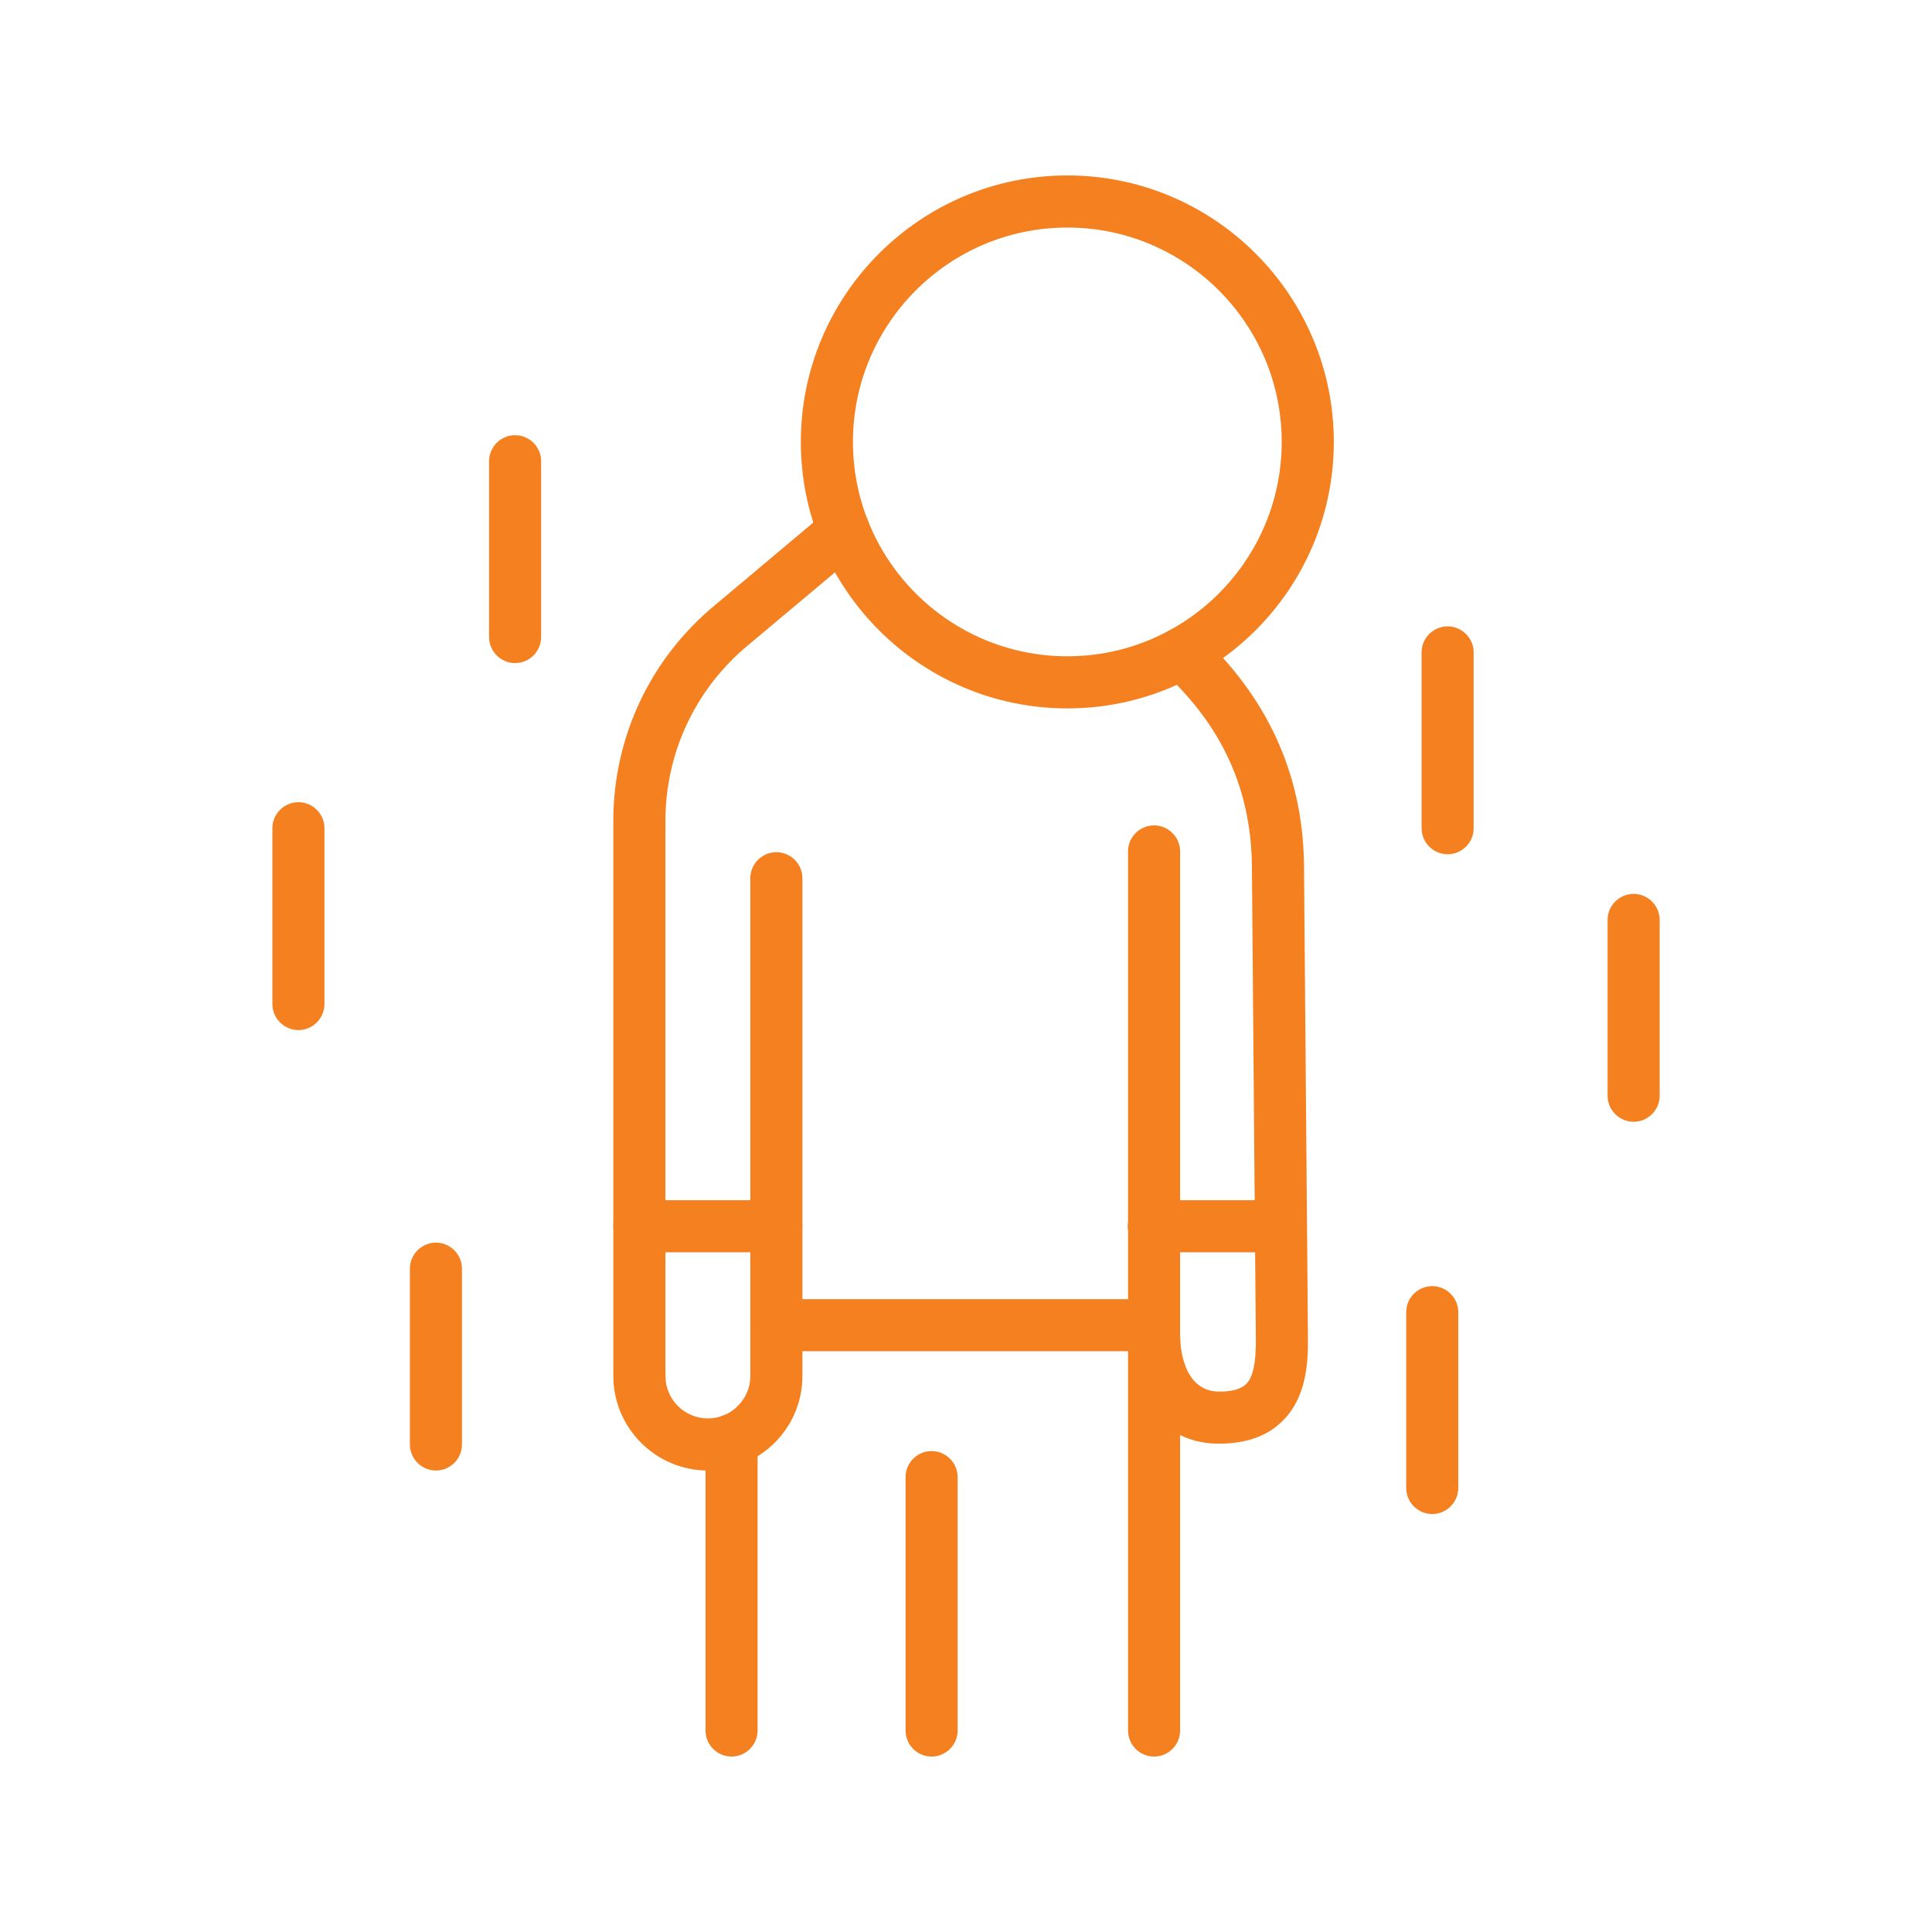 <svg xmlns="http://www.w3.org/2000/svg" id="a" data-name="Layer 1" width=".617in" height=".617in" viewBox="0 0 44.457 44.457"><path d="M24.56,16.301c-3.38,0-6.132-2.751-6.132-6.132s2.751-6.132,6.132-6.132,6.132,2.751,6.132,6.132-2.751,6.132-6.132,6.132ZM24.56,5.236c-2.721,0-4.933,2.212-4.933,4.933s2.212,4.933,4.933,4.933,4.933-2.212,4.933-4.933-2.212-4.933-4.933-4.933Z" style="fill: #f58020; stroke-width: 0px;"></path><path d="M16.289,33.838c-1.199,0-2.176-.977-2.176-2.176v-12.773c0-1.924.851-3.734,2.338-4.963l2.583-2.17c.252-.216.629-.18.845.072s.18.629-.072.845l-2.589,2.17c-1.211,1.001-1.906,2.475-1.906,4.046v12.773c0,.539.438.977.977.977.258,0,.509-.102.689-.288.186-.186.288-.426.288-.689v-11.454c0-.33.27-.599.599-.599s.599.27.599.599v11.454c0,.581-.228,1.127-.635,1.534s-.971.641-1.54.641Z" style="fill: #f58020; stroke-width: 0px;"></path><path d="M26.556,40.42c-.33,0-.599-.27-.599-.599v-20.229c0-.33.27-.599.599-.599s.599.27.599.599v20.229c0,.33-.27.599-.599.599Z" style="fill: #f58020; stroke-width: 0px;"></path><path d="M16.834,40.42c-.33,0-.599-.27-.599-.599v-6.683c0-.33.27-.599.599-.599s.599.27.599.599v6.683c0,.33-.27.599-.599.599Z" style="fill: #f58020; stroke-width: 0px;"></path><path d="M21.437,40.42c-.33,0-.599-.27-.599-.599v-5.832c0-.33.27-.599.599-.599s.599.27.599.599v5.832c0,.33-.27.599-.599.599Z" style="fill: #f58020; stroke-width: 0px;"></path><path d="M28.054,33.221c-1.534,0-2.092-1.433-2.092-2.392,0-.33.27-.599.599-.599s.599.27.599.599c0,.012.012,1.193.893,1.193.3,0,.509-.06.623-.174.156-.156.228-.491.222-1.025l-.09-10.813c0-1.738-.617-3.177-1.888-4.411l-.12-.102c-.252-.216-.288-.593-.072-.845s.593-.288.845-.072l.15.126c1.528,1.474,2.284,3.249,2.284,5.292l.09,10.807c.006.599-.054,1.361-.569,1.876-.348.36-.845.539-1.474.539Z" style="fill: #f58020; stroke-width: 0px;"></path><path d="M26.556,31.093h-8.691c-.33,0-.599-.27-.599-.599s.27-.599.599-.599h8.691c.33,0,.599.27.599.599s-.27.599-.599.599Z" style="fill: #f58020; stroke-width: 0px;"></path><path d="M17.865,28.816h-3.153c-.33,0-.599-.27-.599-.599s.27-.599.599-.599h3.153c.33,0,.599.27.599.599s-.27.599-.599.599Z" style="fill: #f58020; stroke-width: 0px;"></path><path d="M29.475,28.816h-2.925c-.33,0-.599-.27-.599-.599s.27-.599.599-.599h2.925c.33,0,.599.27.599.599s-.264.599-.599.599Z" style="fill: #f58020; stroke-width: 0px;"></path><path d="M6.867,23.703c-.33,0-.599-.27-.599-.599v-4.046c0-.33.27-.599.599-.599s.599.27.599.599v4.046c0,.33-.27.599-.599.599Z" style="fill: #f58020; stroke-width: 0px;"></path><path d="M11.853,15.258c-.33,0-.599-.27-.599-.599v-4.046c0-.33.27-.599.599-.599s.599.27.599.599v4.046c0,.33-.27.599-.599.599Z" style="fill: #f58020; stroke-width: 0px;"></path><path d="M33.311,19.657c-.33,0-.599-.27-.599-.599v-4.046c0-.33.27-.599.599-.599s.599.27.599.599v4.046c0,.33-.27.599-.599.599Z" style="fill: #f58020; stroke-width: 0px;"></path><path d="M37.591,25.813c-.33,0-.599-.27-.599-.599v-4.046c0-.33.27-.599.599-.599s.599.27.599.599v4.046c0,.33-.27.599-.599.599Z" style="fill: #f58020; stroke-width: 0px;"></path><path d="M32.957,34.839c-.33,0-.599-.27-.599-.599v-4.046c0-.33.27-.599.599-.599s.599.27.599.599v4.046c0,.33-.27.599-.599.599Z" style="fill: #f58020; stroke-width: 0px;"></path><path d="M10.031,33.838c-.33,0-.599-.27-.599-.599v-4.046c0-.33.27-.599.599-.599s.599.27.599.599v4.046c0,.33-.27.599-.599.599Z" style="fill: #f58020; stroke-width: 0px;"></path></svg>